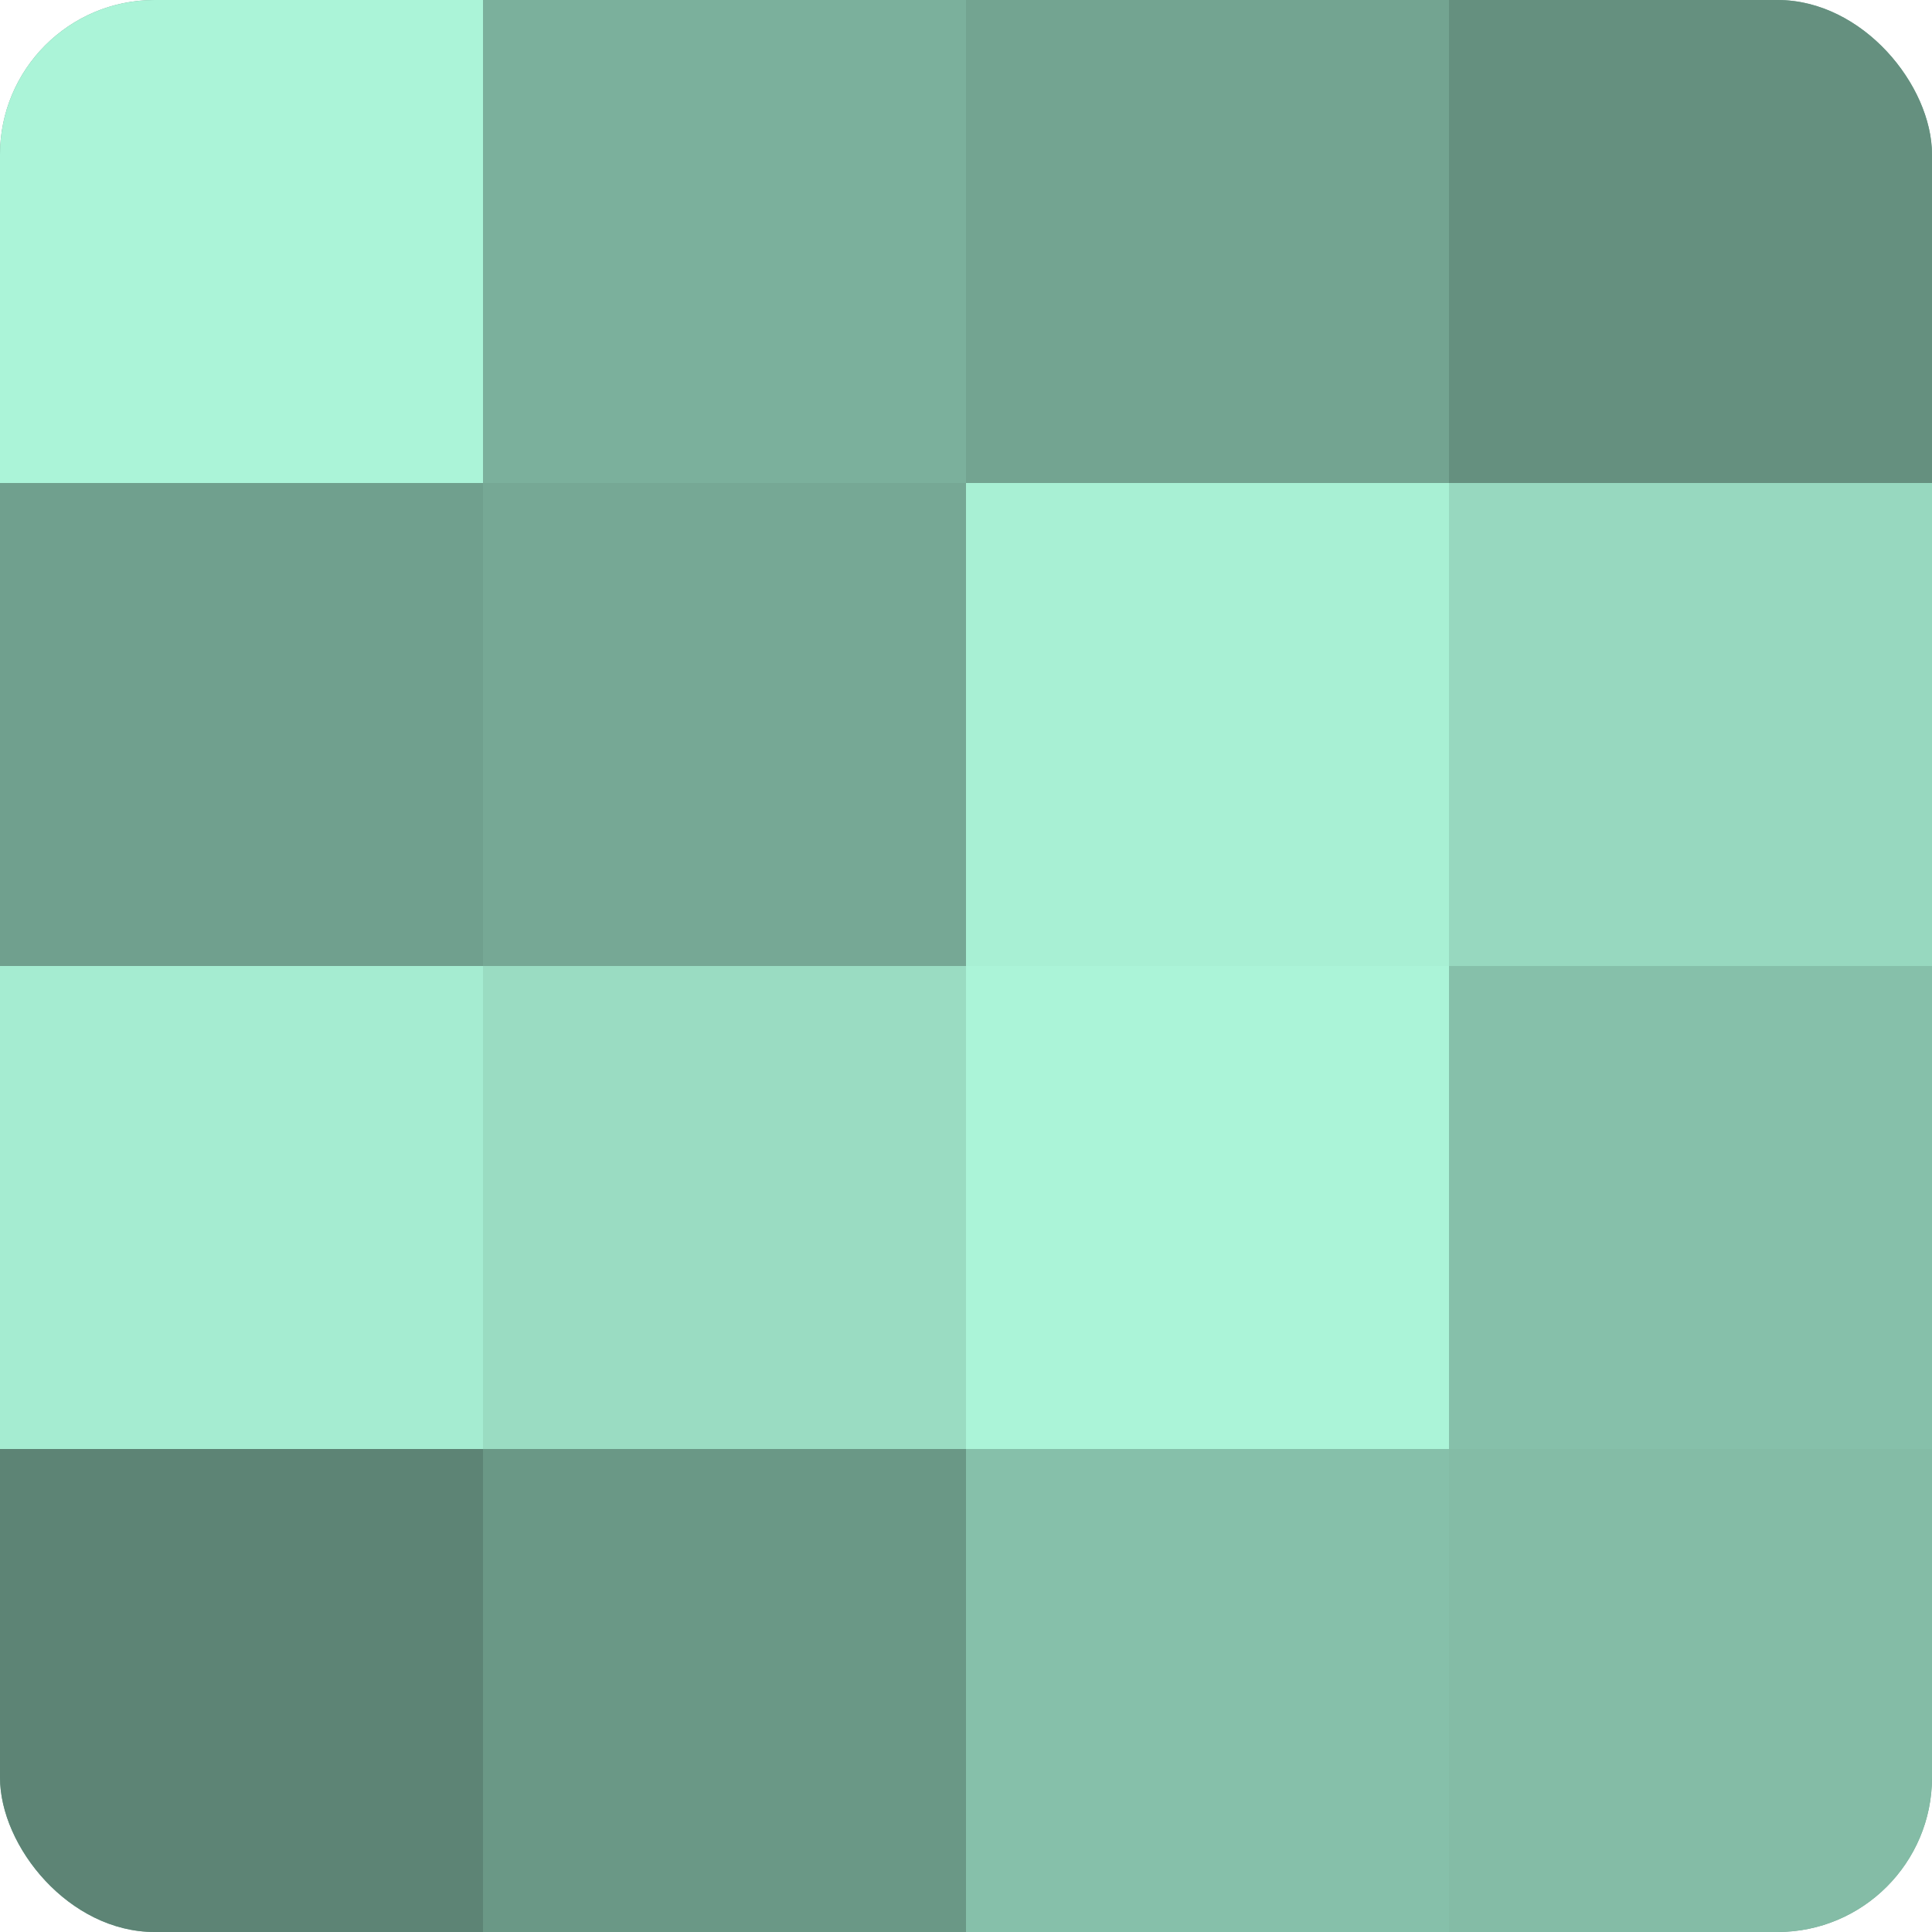 <?xml version="1.0" encoding="UTF-8"?>
<svg xmlns="http://www.w3.org/2000/svg" width="60" height="60" viewBox="0 0 100 100" preserveAspectRatio="xMidYMid meet"><defs><clipPath id="c" width="100" height="100"><rect width="100" height="100" rx="8" ry="8"/></clipPath></defs><g clip-path="url(#c)"><rect width="100" height="100" fill="#70a08e"/><rect width="25" height="25" fill="#abf4d8"/><rect y="25" width="25" height="25" fill="#70a08e"/><rect y="50" width="25" height="25" fill="#a5ecd1"/><rect y="75" width="25" height="25" fill="#5d8475"/><rect x="25" width="25" height="25" fill="#7bb09c"/><rect x="25" y="25" width="25" height="25" fill="#76a895"/><rect x="25" y="50" width="25" height="25" fill="#9adcc2"/><rect x="25" y="75" width="25" height="25" fill="#6a9886"/><rect x="50" width="25" height="25" fill="#73a491"/><rect x="50" y="25" width="25" height="25" fill="#a8f0d4"/><rect x="50" y="50" width="25" height="25" fill="#abf4d8"/><rect x="50" y="75" width="25" height="25" fill="#86c0aa"/><rect x="75" width="25" height="25" fill="#65907f"/><rect x="75" y="25" width="25" height="25" fill="#97d8bf"/><rect x="75" y="50" width="25" height="25" fill="#86c0aa"/><rect x="75" y="75" width="25" height="25" fill="#84bca6"/></g></svg>
